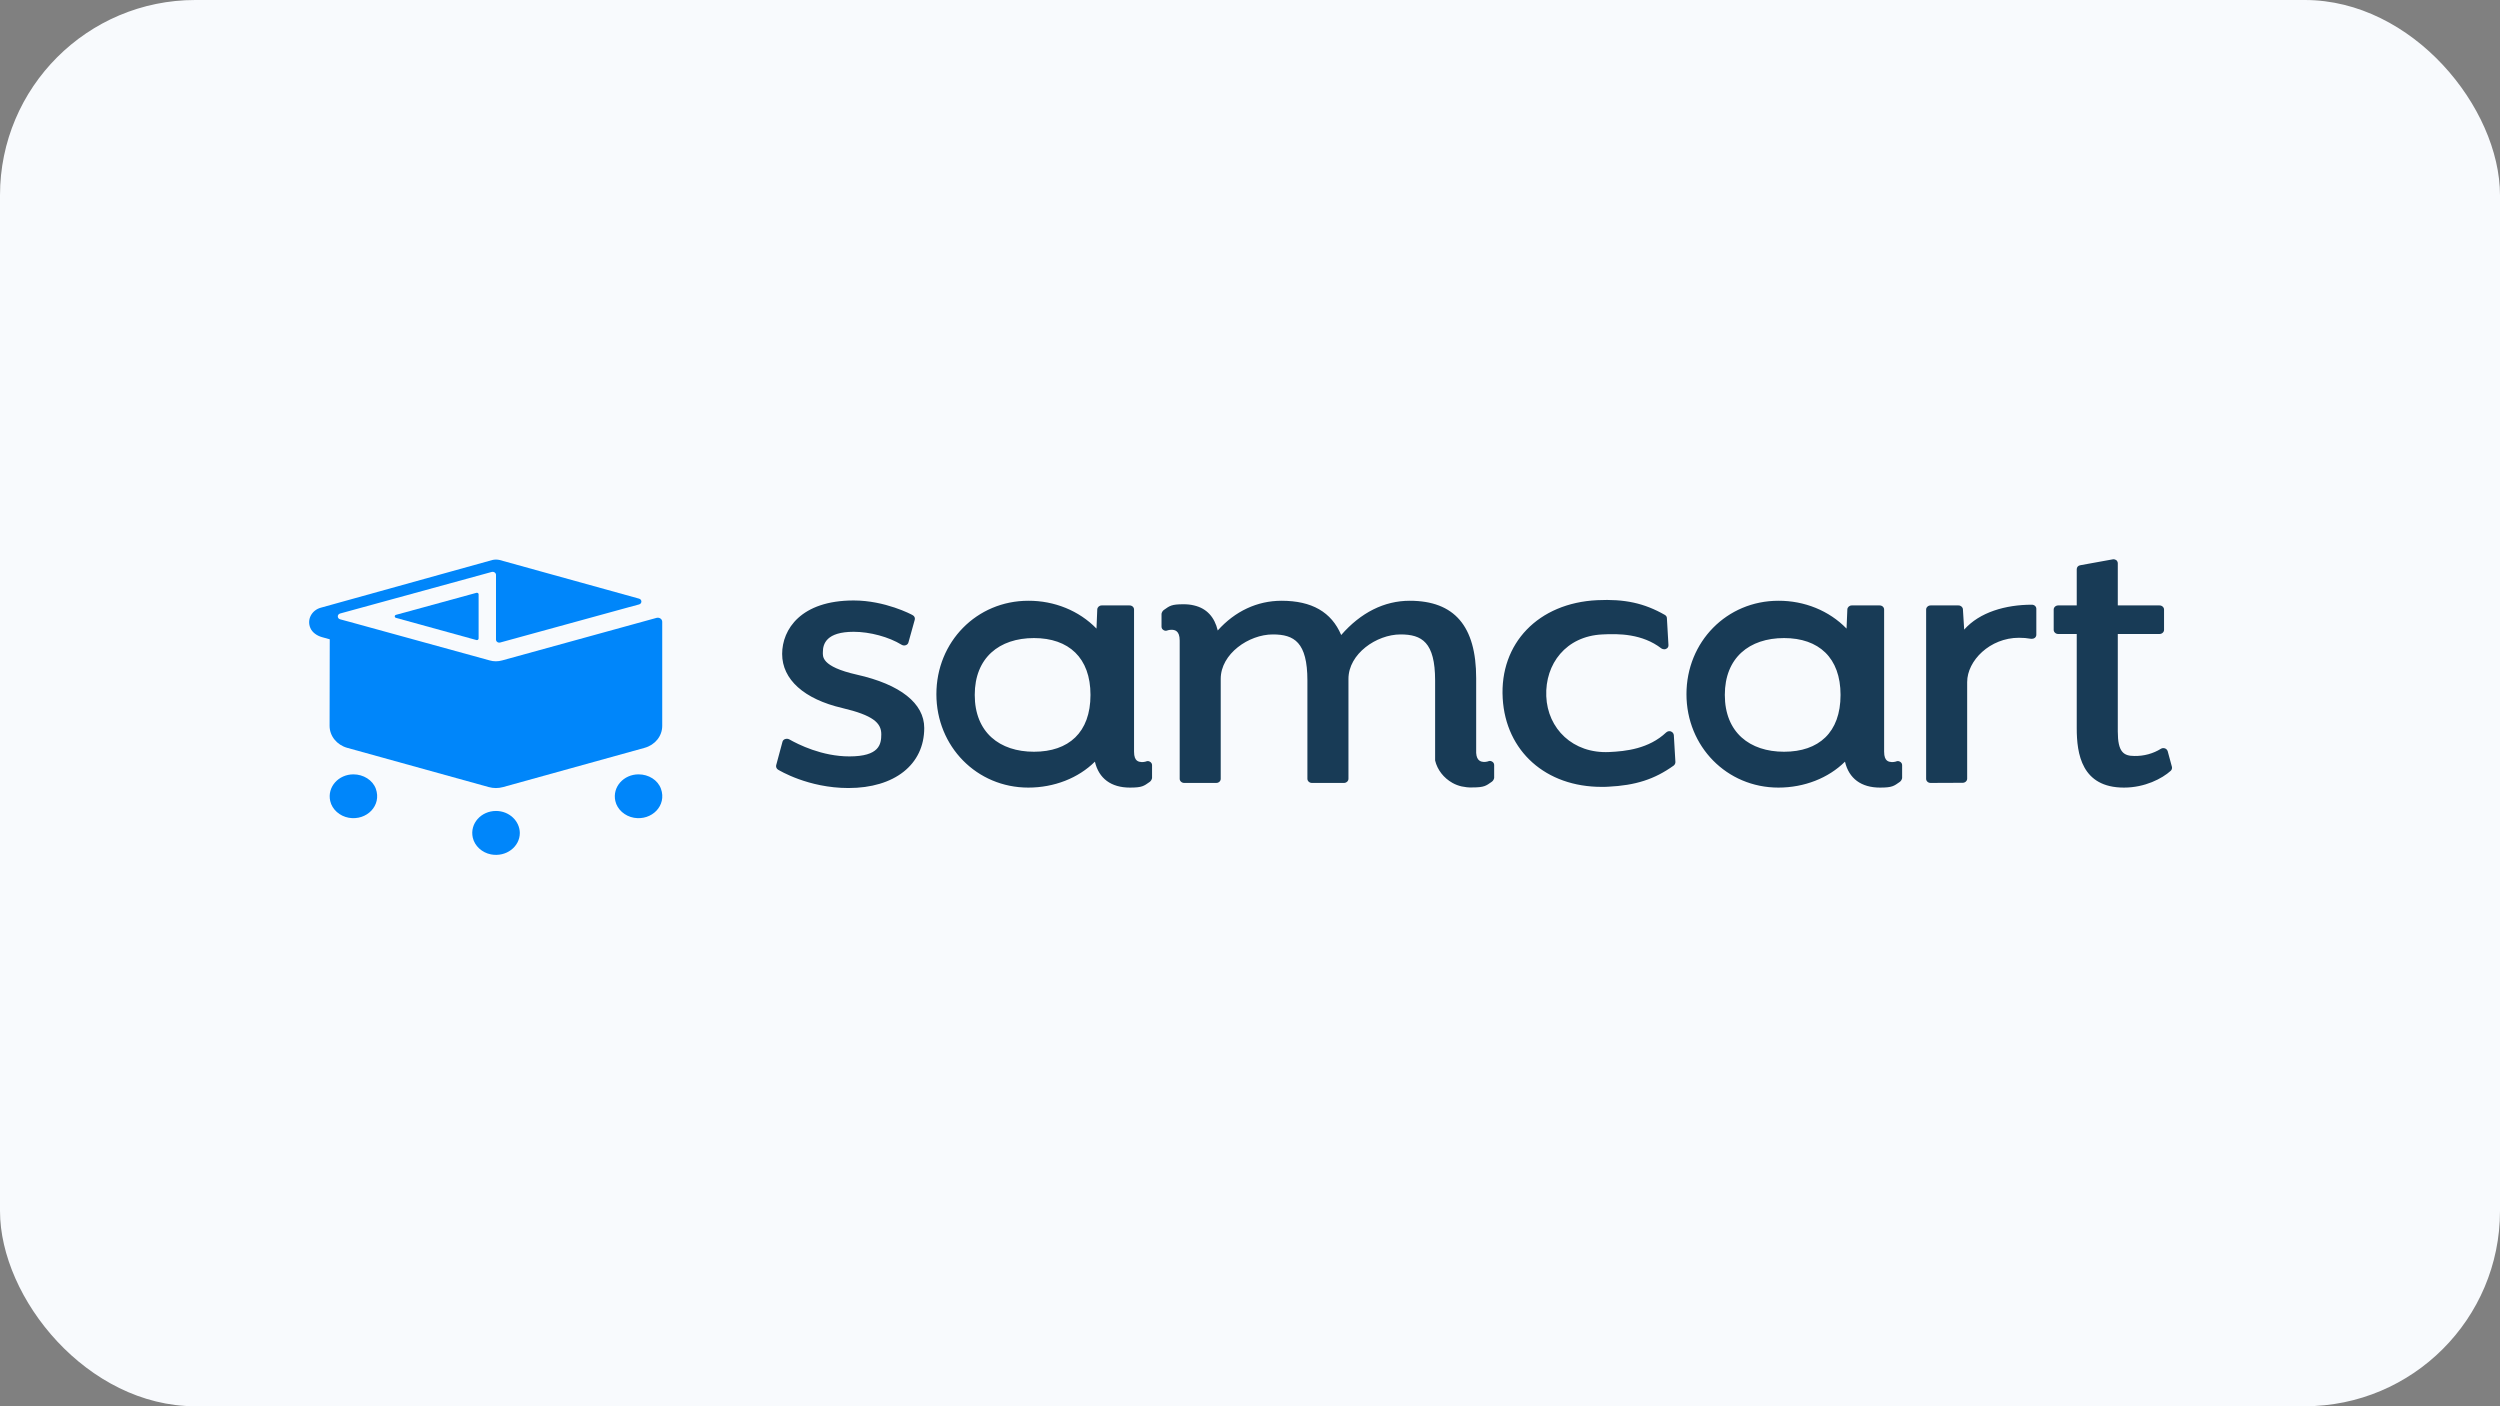<svg width="128" height="72" viewBox="0 0 128 72" fill="none" xmlns="http://www.w3.org/2000/svg">
<rect x="0" y="0" width="128" height="72" fill="#808080" stroke="none"/>
<rect width="128" height="72" rx="10" fill="#F8FAFD"/>
<path d="M39.836 39.407C39.755 39.355 39.722 39.265 39.739 39.183L40.062 37.982C40.078 37.915 40.127 37.862 40.199 37.84C40.224 37.833 40.256 37.825 40.288 37.825C40.329 37.825 40.369 37.833 40.41 37.855C40.87 38.116 42.083 38.728 43.489 38.728C45.025 38.728 45.122 38.109 45.122 37.594C45.122 37.012 44.702 36.624 43.126 36.251C41.169 35.796 40.046 34.788 40.046 33.483C40.046 32.222 41.008 30.744 43.708 30.744C45.316 30.744 46.674 31.46 46.731 31.498C46.819 31.543 46.86 31.64 46.836 31.729L46.512 32.893C46.496 32.96 46.44 33.013 46.375 33.035C46.351 33.042 46.318 33.05 46.294 33.05C46.246 33.05 46.205 33.035 46.165 33.013C45.51 32.61 44.54 32.348 43.708 32.348C42.317 32.348 42.131 32.96 42.131 33.386C42.131 33.594 42.018 34.124 43.869 34.542C46.1 35.042 47.321 36.012 47.321 37.273C47.321 39.146 45.801 40.347 43.441 40.347C41.38 40.347 39.9 39.444 39.836 39.407ZM94.463 38.997C93.614 39.84 92.377 40.325 91.052 40.325C88.416 40.325 86.347 38.221 86.347 35.542C86.347 32.856 88.416 30.759 91.052 30.759C92.385 30.752 93.654 31.267 94.543 32.184L94.584 31.199C94.592 31.087 94.689 30.998 94.81 30.998H96.241C96.362 30.998 96.467 31.087 96.467 31.207V38.489C96.467 39.004 96.726 39.004 96.864 39.019C96.928 39.019 96.993 39.012 97.049 38.997C97.082 38.982 97.122 38.974 97.162 38.967C97.203 38.967 97.243 38.974 97.276 38.997C97.349 39.034 97.389 39.101 97.389 39.176V39.84C97.373 39.914 97.332 39.989 97.268 40.034C96.969 40.243 96.888 40.325 96.257 40.325C95.295 40.325 94.665 39.862 94.463 38.997ZM88.311 35.579C88.311 37.504 89.588 38.489 91.343 38.489C93.121 38.489 94.236 37.504 94.236 35.579C94.236 33.677 93.121 32.669 91.343 32.669C89.564 32.669 88.311 33.677 88.311 35.579ZM56.059 38.997C55.21 39.84 53.973 40.325 52.648 40.325C50.013 40.325 47.943 38.221 47.943 35.542C47.943 32.856 50.013 30.759 52.648 30.759C53.981 30.752 55.251 31.267 56.14 32.184L56.18 31.199C56.188 31.087 56.285 30.998 56.406 30.998H57.837C57.958 30.998 58.063 31.087 58.063 31.207V38.489C58.063 39.004 58.322 39.004 58.459 39.019C58.524 39.019 58.589 39.012 58.645 38.997C58.678 38.982 58.718 38.974 58.759 38.967C58.799 38.967 58.84 38.974 58.872 38.997C58.944 39.034 58.985 39.101 58.985 39.176V39.84C58.969 39.914 58.928 39.989 58.864 40.034C58.565 40.243 58.484 40.325 57.853 40.325C56.891 40.325 56.261 39.862 56.059 38.997ZM49.907 35.579C49.907 37.504 51.184 38.489 52.939 38.489C54.717 38.489 55.833 37.504 55.833 35.579C55.833 33.677 54.717 32.669 52.939 32.669C51.16 32.669 49.907 33.677 49.907 35.579ZM106.329 37.288V32.46H105.375C105.254 32.46 105.149 32.363 105.149 32.251V31.207C105.149 31.095 105.254 30.998 105.375 30.998H106.329V29.14C106.329 29.043 106.402 28.953 106.515 28.939L108.164 28.64C108.18 28.64 108.196 28.633 108.204 28.633C108.253 28.633 108.309 28.648 108.35 28.677C108.398 28.715 108.431 28.774 108.431 28.841V30.998H110.573C110.694 30.998 110.799 31.095 110.799 31.207V32.251C110.799 32.363 110.694 32.46 110.573 32.46H108.431V37.452C108.431 38.512 108.73 38.706 109.288 38.706C109.773 38.713 110.241 38.586 110.646 38.333C110.678 38.31 110.726 38.303 110.767 38.303C110.799 38.303 110.823 38.31 110.848 38.318C110.912 38.34 110.961 38.392 110.985 38.459L111.203 39.265C111.219 39.34 111.195 39.414 111.139 39.467C110.702 39.862 109.821 40.325 108.746 40.325C106.58 40.325 106.329 38.594 106.329 37.288ZM74.836 40.265C74.675 40.228 74.513 40.168 74.368 40.086C73.915 39.832 73.591 39.414 73.478 38.937V34.841C73.478 32.878 72.799 32.483 71.708 32.483C70.48 32.483 69.041 33.475 69.041 34.758V39.877C69.041 39.989 68.936 40.086 68.814 40.086H67.165C67.044 40.086 66.939 39.989 66.939 39.877V34.841C66.939 32.878 66.26 32.483 65.169 32.483C63.94 32.483 62.501 33.475 62.501 34.758V39.877C62.501 39.989 62.404 40.086 62.275 40.086H60.626C60.505 40.086 60.4 39.989 60.4 39.877V32.796C60.4 32.281 60.141 32.251 59.995 32.244C59.931 32.244 59.866 32.251 59.809 32.266C59.777 32.281 59.737 32.289 59.696 32.296C59.656 32.296 59.615 32.289 59.583 32.266C59.51 32.229 59.47 32.162 59.47 32.087V31.423C59.486 31.349 59.526 31.274 59.591 31.229C59.89 31.02 59.971 30.938 60.593 30.938C60.779 30.938 60.957 30.953 61.135 30.998C61.782 31.147 62.186 31.595 62.348 32.281C63.229 31.296 64.368 30.759 65.613 30.759C67.165 30.759 68.168 31.334 68.669 32.513C69.671 31.363 70.876 30.759 72.177 30.759C74.465 30.759 75.58 32.057 75.58 34.721V38.549C75.604 38.974 75.847 39.004 75.976 39.012C76.041 39.012 76.106 39.004 76.162 38.989C76.194 38.974 76.235 38.967 76.275 38.959C76.316 38.959 76.356 38.967 76.388 38.989C76.461 39.026 76.501 39.094 76.501 39.168V39.832C76.485 39.907 76.445 39.982 76.38 40.026C76.081 40.235 76 40.317 75.37 40.317C75.192 40.325 75.014 40.302 74.836 40.265ZM76.938 35.751C76.776 32.938 78.765 30.871 81.78 30.729C83.178 30.662 84.181 30.878 85.24 31.483C85.304 31.52 85.345 31.58 85.345 31.647L85.425 33.027C85.434 33.109 85.385 33.192 85.304 33.221C85.28 33.236 85.248 33.244 85.215 33.244C85.159 33.244 85.102 33.229 85.062 33.199C84.084 32.445 82.879 32.438 82.039 32.483C80.18 32.572 79.104 33.99 79.169 35.646C79.234 37.31 80.535 38.594 82.394 38.504C83.235 38.467 84.423 38.34 85.312 37.497C85.353 37.46 85.409 37.437 85.466 37.437C85.498 37.437 85.531 37.437 85.555 37.452C85.636 37.482 85.692 37.557 85.7 37.639L85.781 39.019C85.781 39.086 85.749 39.153 85.692 39.198C84.714 39.9 83.736 40.213 82.338 40.28C82.225 40.288 82.12 40.288 82.014 40.288C79.153 40.295 77.092 38.467 76.938 35.751ZM98.844 40.086C98.723 40.086 98.618 39.996 98.618 39.877V31.207C98.618 31.095 98.723 30.998 98.844 30.998H100.275C100.396 30.998 100.493 31.087 100.501 31.192L100.566 32.236C101.358 31.341 102.692 30.961 104.033 30.961C104.155 30.961 104.26 31.05 104.26 31.169V32.505C104.26 32.565 104.227 32.624 104.179 32.662C104.138 32.692 104.09 32.707 104.033 32.707C104.017 32.707 104.009 32.707 103.993 32.707C103.783 32.669 103.581 32.654 103.371 32.654C101.883 32.654 100.719 33.826 100.719 34.923V39.87C100.719 39.982 100.614 40.079 100.493 40.079L98.844 40.086Z" fill="#183B56"/>
<path d="M24.392 30.353L20.278 31.479C20.189 31.502 20.189 31.614 20.278 31.636L24.392 32.77C24.449 32.785 24.505 32.748 24.505 32.688V30.427C24.505 30.375 24.449 30.338 24.392 30.353Z" fill="#0086FA"/>
<path d="M25.395 41.521C24.635 41.521 24.045 42.163 24.206 42.887C24.303 43.312 24.675 43.655 25.136 43.745C25.92 43.894 26.615 43.349 26.615 42.648C26.607 42.029 26.066 41.521 25.395 41.521Z" fill="#0086FA"/>
<path d="M32.694 39.647C31.934 39.647 31.344 40.289 31.505 41.012C31.602 41.445 31.99 41.788 32.459 41.87C33.373 42.027 34.149 41.244 33.841 40.386C33.68 39.938 33.211 39.647 32.694 39.647Z" fill="#0086FA"/>
<path d="M18.095 39.647C17.335 39.647 16.745 40.289 16.907 41.012C17.004 41.445 17.392 41.788 17.861 41.87C18.774 42.027 19.55 41.244 19.243 40.386C19.081 39.938 18.604 39.647 18.095 39.647Z" fill="#0086FA"/>
<path d="M16.875 37.164C16.875 37.686 17.247 38.141 17.78 38.29L25.023 40.298C25.265 40.365 25.516 40.365 25.758 40.298L33.001 38.29C33.542 38.141 33.906 37.686 33.906 37.164V31.836C33.906 31.694 33.761 31.598 33.615 31.635L25.71 33.813C25.5 33.873 25.273 33.873 25.071 33.813L17.917 31.844L17.416 31.709C17.255 31.665 17.255 31.456 17.416 31.411L25.176 29.284C25.281 29.255 25.395 29.329 25.395 29.434V32.746C25.395 32.851 25.5 32.926 25.613 32.896L32.217 31.083L32.718 30.948C32.88 30.904 32.88 30.695 32.718 30.65L25.581 28.672C25.459 28.643 25.33 28.643 25.209 28.672L16.43 31.113C15.961 31.239 15.703 31.717 15.889 32.15C15.986 32.381 16.22 32.545 16.479 32.62L16.883 32.732" fill="#0086FA"/>
</svg>
